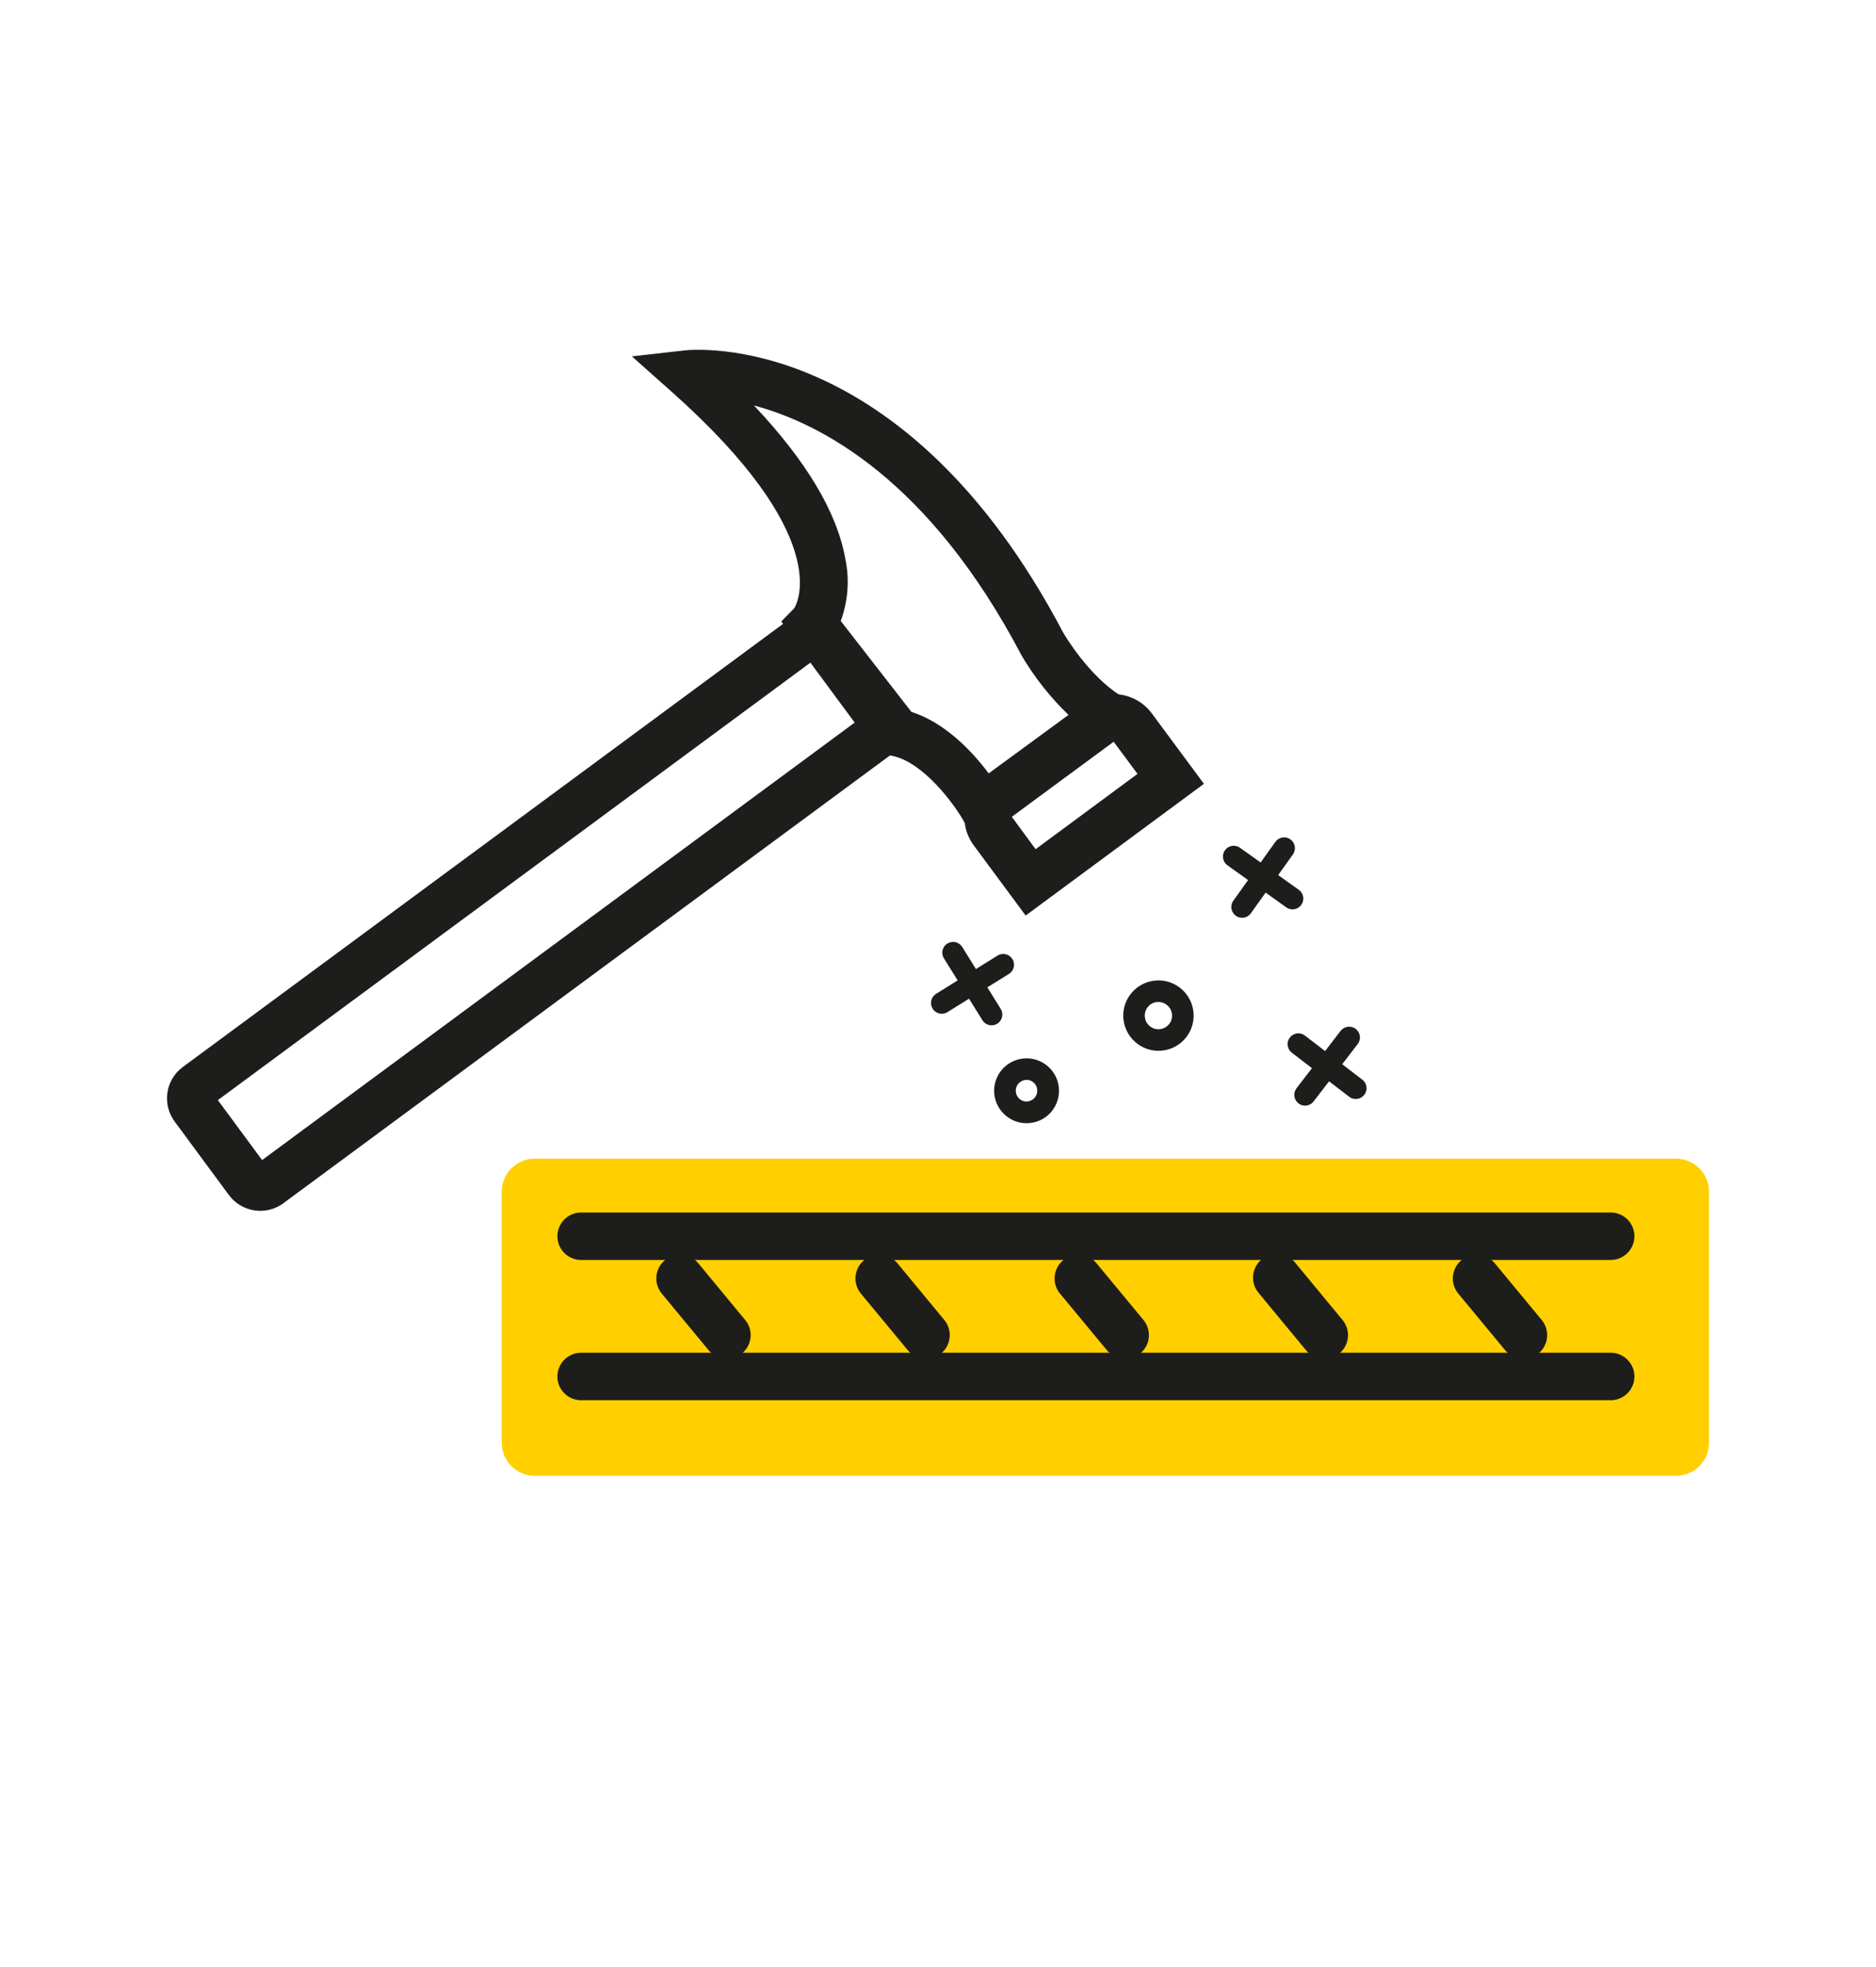 <svg width="124" height="130" viewBox="0 0 124 130" fill="none" xmlns="http://www.w3.org/2000/svg">
<path d="M110.774 76.576H35.352C34.143 76.576 33.163 77.556 33.163 78.765V95.351C33.163 96.56 34.143 97.54 35.352 97.54H110.774C111.983 97.54 112.964 96.56 112.964 95.351V78.765C112.964 77.556 111.983 76.576 110.774 76.576Z" fill="#FFCF00"/>
<path d="M64.489 55.623L63.614 54.117C63.023 53.109 61.039 50.395 59.007 49.962L58.446 49.842L51.64 41.074L52.499 40.199C52.713 39.849 55.1 35.41 44.386 25.883L41.766 23.553L45.251 23.16C45.836 23.093 59.717 21.749 70.271 41.803C70.398 42.022 71.951 44.639 74.046 45.963L75.986 47.193L64.489 55.623ZM60.245 47.052C62.508 47.773 64.31 49.723 65.35 51.115L70.626 47.25C69.424 46.091 68.384 44.776 67.534 43.339L67.513 43.298C61.424 31.715 54.265 27.979 49.833 26.798C53.295 30.461 55.322 33.855 55.872 36.919C56.161 38.294 56.057 39.723 55.572 41.041L60.245 47.052Z" fill="#1D1D1B"/>
<path d="M17.208 80.027C17.078 80.026 16.947 80.016 16.818 79.997C16.483 79.947 16.161 79.831 15.871 79.656C15.581 79.482 15.328 79.251 15.127 78.979L11.543 74.122C11.341 73.85 11.195 73.541 11.114 73.212C11.032 72.884 11.016 72.543 11.066 72.208C11.116 71.873 11.232 71.552 11.407 71.262C11.582 70.972 11.812 70.72 12.084 70.519L52.151 40.944C52.702 40.539 53.391 40.369 54.067 40.471C54.742 40.572 55.351 40.937 55.758 41.486L59.34 46.345C59.541 46.617 59.687 46.926 59.769 47.255C59.851 47.583 59.867 47.924 59.817 48.259C59.766 48.594 59.65 48.915 59.476 49.205C59.301 49.495 59.071 49.747 58.798 49.948L18.734 79.52C18.293 79.848 17.758 80.026 17.208 80.027ZM14.399 72.708L17.325 76.671L56.492 47.757L53.566 43.796L14.399 72.708Z" fill="#1D1D1B"/>
<path d="M67.794 60.51L64.355 55.861C63.861 55.191 63.653 54.351 63.777 53.527C63.9 52.703 64.345 51.962 65.014 51.465L71.734 46.492C72.067 46.246 72.445 46.068 72.847 45.969C73.248 45.869 73.666 45.85 74.075 45.912C74.484 45.974 74.877 46.115 75.231 46.329C75.586 46.543 75.894 46.825 76.139 47.158L79.578 51.804L67.794 60.51ZM73.612 49.022L66.878 53.984L68.452 56.124L75.186 51.148L73.612 49.022Z" fill="#1D1D1B"/>
<path d="M67.854 74.233C67.409 74.233 66.975 74.094 66.612 73.836C66.249 73.578 65.975 73.213 65.829 72.792C65.683 72.371 65.672 71.915 65.797 71.488C65.922 71.061 66.178 70.683 66.528 70.407C66.877 70.131 67.305 69.972 67.75 69.95C68.195 69.928 68.635 70.046 69.01 70.286C69.385 70.526 69.676 70.877 69.843 71.29C70.009 71.703 70.042 72.158 69.938 72.591C69.828 73.06 69.562 73.478 69.183 73.776C68.805 74.074 68.336 74.235 67.854 74.233ZM67.854 71.372C67.722 71.372 67.593 71.409 67.481 71.478C67.318 71.577 67.202 71.737 67.158 71.922C67.136 72.014 67.133 72.11 67.149 72.204C67.164 72.297 67.198 72.387 67.249 72.467C67.299 72.547 67.365 72.617 67.442 72.672C67.52 72.727 67.607 72.765 67.7 72.786C67.882 72.824 68.073 72.789 68.23 72.689C68.387 72.59 68.5 72.432 68.543 72.251C68.587 72.07 68.558 71.879 68.464 71.719C68.369 71.558 68.216 71.441 68.036 71.391C67.977 71.377 67.915 71.371 67.854 71.372Z" fill="#1D1D1B"/>
<path d="M76.569 69.449C76.386 69.448 76.204 69.427 76.027 69.384C75.427 69.239 74.91 68.862 74.588 68.336C74.266 67.81 74.165 67.177 74.309 66.578C74.454 65.978 74.831 65.461 75.357 65.139C75.884 64.817 76.516 64.717 77.116 64.86C77.715 65.006 78.232 65.383 78.554 65.909C78.876 66.435 78.977 67.067 78.834 67.666C78.712 68.174 78.423 68.626 78.013 68.949C77.603 69.273 77.096 69.449 76.574 69.449H76.569ZM76.569 66.22C76.347 66.22 76.134 66.301 75.969 66.448C75.803 66.595 75.698 66.797 75.672 67.017C75.647 67.237 75.702 67.458 75.829 67.639C75.956 67.82 76.145 67.949 76.36 68C76.475 68.028 76.594 68.032 76.711 68.014C76.828 67.995 76.94 67.954 77.04 67.891C77.142 67.831 77.231 67.75 77.3 67.654C77.37 67.558 77.42 67.449 77.447 67.333C77.501 67.102 77.462 66.858 77.338 66.655C77.213 66.452 77.014 66.306 76.783 66.25C76.711 66.23 76.637 66.22 76.563 66.22H76.569Z" fill="#1D1D1B"/>
<path d="M82.102 60.656C81.971 60.656 81.842 60.62 81.73 60.552C81.618 60.484 81.528 60.386 81.468 60.269C81.408 60.153 81.381 60.022 81.391 59.892C81.4 59.761 81.445 59.636 81.522 59.529L84.299 55.639C84.409 55.486 84.576 55.382 84.762 55.351C84.948 55.32 85.14 55.364 85.293 55.474C85.447 55.584 85.551 55.75 85.582 55.937C85.613 56.123 85.569 56.314 85.459 56.468L82.681 60.358C82.615 60.45 82.528 60.525 82.427 60.577C82.327 60.629 82.215 60.656 82.102 60.656Z" fill="#1D1D1B"/>
<path d="M85.434 60.101C85.285 60.1 85.14 60.054 85.019 59.968L81.131 57.189C81.055 57.134 80.99 57.065 80.94 56.986C80.891 56.907 80.858 56.818 80.842 56.726C80.827 56.634 80.83 56.539 80.851 56.448C80.872 56.357 80.911 56.271 80.966 56.195C81.02 56.118 81.089 56.054 81.168 56.004C81.248 55.955 81.336 55.921 81.428 55.906C81.521 55.891 81.615 55.894 81.706 55.915C81.798 55.936 81.884 55.975 81.96 56.029L85.848 58.809C85.971 58.896 86.063 59.021 86.11 59.164C86.158 59.307 86.159 59.462 86.112 59.606C86.066 59.75 85.976 59.875 85.854 59.964C85.732 60.053 85.585 60.101 85.434 60.101Z" fill="#1D1D1B"/>
<path d="M62.249 67C62.094 67 61.944 66.949 61.82 66.856C61.697 66.763 61.607 66.632 61.565 66.484C61.522 66.335 61.529 66.177 61.585 66.032C61.64 65.888 61.741 65.766 61.872 65.684L65.936 63.156C66.097 63.056 66.291 63.024 66.475 63.067C66.659 63.11 66.819 63.225 66.919 63.385C67.019 63.546 67.051 63.739 67.008 63.923C66.965 64.108 66.85 64.267 66.69 64.367L62.625 66.892C62.513 66.963 62.382 67 62.249 67Z" fill="#1D1D1B"/>
<path d="M65.54 67.764C65.419 67.764 65.3 67.734 65.194 67.675C65.088 67.616 65 67.531 64.936 67.428L62.408 63.365C62.354 63.285 62.316 63.196 62.298 63.102C62.279 63.008 62.279 62.911 62.299 62.817C62.319 62.723 62.358 62.634 62.413 62.555C62.468 62.476 62.538 62.409 62.62 62.359C62.701 62.308 62.792 62.274 62.887 62.259C62.982 62.245 63.079 62.249 63.172 62.273C63.265 62.296 63.352 62.339 63.429 62.397C63.505 62.455 63.569 62.528 63.617 62.612L66.144 66.675C66.244 66.836 66.276 67.029 66.234 67.214C66.191 67.398 66.077 67.558 65.917 67.658C65.803 67.727 65.673 67.764 65.54 67.764Z" fill="#1D1D1B"/>
<path d="M86.261 73.073C86.103 73.073 85.951 73.021 85.827 72.924C85.678 72.809 85.58 72.639 85.556 72.451C85.531 72.264 85.582 72.075 85.697 71.925L88.612 68.132C88.67 68.058 88.741 67.996 88.822 67.949C88.903 67.903 88.993 67.873 89.085 67.86C89.178 67.848 89.273 67.855 89.363 67.879C89.454 67.903 89.538 67.945 89.612 68.002C89.687 68.059 89.749 68.131 89.796 68.212C89.842 68.293 89.872 68.382 89.885 68.475C89.897 68.568 89.89 68.662 89.866 68.753C89.841 68.843 89.799 68.928 89.742 69.002L86.827 72.794C86.76 72.881 86.674 72.951 86.576 72.999C86.478 73.048 86.37 73.073 86.261 73.073Z" fill="#1D1D1B"/>
<path d="M89.612 72.635C89.456 72.634 89.303 72.583 89.179 72.488L85.385 69.573C85.235 69.458 85.138 69.288 85.113 69.101C85.089 68.913 85.14 68.724 85.255 68.574C85.371 68.424 85.541 68.326 85.728 68.302C85.916 68.278 86.105 68.329 86.255 68.444L90.049 71.359C90.166 71.45 90.252 71.575 90.295 71.717C90.338 71.86 90.335 72.012 90.287 72.153C90.239 72.293 90.148 72.415 90.027 72.502C89.906 72.588 89.761 72.635 89.612 72.635Z" fill="#1D1D1B"/>
<path d="M106.528 83.272H38.476C38.265 83.281 38.054 83.247 37.856 83.172C37.658 83.097 37.477 82.983 37.325 82.837C37.172 82.69 37.051 82.515 36.968 82.32C36.885 82.126 36.842 81.916 36.842 81.705C36.842 81.493 36.885 81.284 36.968 81.09C37.051 80.895 37.172 80.719 37.325 80.573C37.477 80.427 37.658 80.313 37.856 80.238C38.054 80.163 38.265 80.129 38.476 80.138H106.528C106.932 80.155 107.315 80.327 107.595 80.619C107.875 80.911 108.032 81.3 108.032 81.705C108.032 82.11 107.875 82.499 107.595 82.791C107.315 83.083 106.932 83.255 106.528 83.272Z" fill="#1D1D1B"/>
<path d="M106.528 92.542H38.476C38.265 92.55 38.054 92.516 37.856 92.442C37.658 92.367 37.477 92.253 37.325 92.106C37.172 91.96 37.051 91.784 36.968 91.59C36.885 91.395 36.842 91.186 36.842 90.975C36.842 90.763 36.885 90.554 36.968 90.359C37.051 90.165 37.172 89.989 37.325 89.843C37.477 89.696 37.658 89.582 37.856 89.507C38.054 89.433 38.265 89.399 38.476 89.407H106.528C106.932 89.424 107.315 89.597 107.595 89.889C107.875 90.181 108.032 90.57 108.032 90.975C108.032 91.379 107.875 91.768 107.595 92.06C107.315 92.352 106.932 92.525 106.528 92.542Z" fill="#1D1D1B"/>
<path d="M100.695 89.806C100.464 89.806 100.236 89.756 100.027 89.657C99.818 89.559 99.633 89.415 99.487 89.237L96.368 85.469C96.114 85.147 95.995 84.739 96.038 84.331C96.081 83.924 96.282 83.549 96.598 83.288C96.914 83.026 97.32 82.899 97.729 82.933C98.138 82.967 98.517 83.16 98.785 83.47L101.904 87.24C102.094 87.469 102.214 87.748 102.252 88.043C102.289 88.338 102.242 88.638 102.115 88.907C101.988 89.176 101.787 89.404 101.536 89.563C101.284 89.722 100.993 89.806 100.695 89.806Z" fill="#1D1D1B"/>
<path d="M87.534 89.806C87.302 89.806 87.074 89.756 86.864 89.657C86.655 89.559 86.47 89.415 86.323 89.237L83.207 85.469C83.07 85.311 82.966 85.127 82.901 84.929C82.837 84.73 82.812 84.521 82.829 84.312C82.847 84.104 82.906 83.902 83.002 83.716C83.099 83.531 83.232 83.367 83.393 83.234C83.554 83.101 83.74 83.001 83.94 82.941C84.14 82.881 84.35 82.861 84.558 82.883C84.766 82.905 84.967 82.968 85.15 83.069C85.333 83.17 85.494 83.306 85.623 83.47L88.74 87.24C88.929 87.469 89.05 87.748 89.088 88.042C89.125 88.337 89.078 88.637 88.951 88.906C88.825 89.175 88.624 89.403 88.373 89.562C88.122 89.721 87.831 89.806 87.534 89.806Z" fill="#1D1D1B"/>
<path d="M74.371 89.806C74.14 89.806 73.912 89.756 73.703 89.657C73.494 89.559 73.309 89.415 73.163 89.237L70.044 85.469C69.79 85.147 69.671 84.739 69.715 84.331C69.758 83.924 69.959 83.549 70.275 83.288C70.591 83.026 70.996 82.899 71.405 82.933C71.814 82.967 72.193 83.16 72.461 83.47L75.58 87.24C75.77 87.469 75.891 87.748 75.928 88.043C75.966 88.338 75.918 88.638 75.791 88.907C75.664 89.176 75.463 89.404 75.212 89.563C74.961 89.722 74.669 89.806 74.371 89.806Z" fill="#1D1D1B"/>
<path d="M61.211 89.806C60.98 89.807 60.751 89.756 60.542 89.658C60.333 89.559 60.149 89.415 60.002 89.237L56.883 85.469C56.629 85.147 56.511 84.739 56.554 84.331C56.597 83.924 56.798 83.549 57.114 83.288C57.43 83.026 57.836 82.899 58.244 82.933C58.653 82.967 59.032 83.16 59.3 83.47L62.416 87.24C62.606 87.469 62.727 87.748 62.764 88.042C62.802 88.337 62.755 88.637 62.628 88.906C62.502 89.175 62.301 89.403 62.05 89.562C61.799 89.721 61.508 89.806 61.211 89.806Z" fill="#1D1D1B"/>
<path d="M48.047 89.806C47.816 89.806 47.588 89.756 47.379 89.657C47.17 89.559 46.985 89.415 46.839 89.237L43.72 85.469C43.465 85.147 43.347 84.739 43.39 84.331C43.433 83.924 43.634 83.549 43.95 83.288C44.266 83.026 44.672 82.899 45.081 82.933C45.489 82.967 45.868 83.16 46.137 83.47L49.255 87.24C49.446 87.469 49.566 87.748 49.604 88.043C49.641 88.338 49.594 88.638 49.467 88.907C49.34 89.176 49.139 89.404 48.888 89.563C48.636 89.722 48.345 89.806 48.047 89.806Z" fill="#1D1D1B"/>
</svg>
